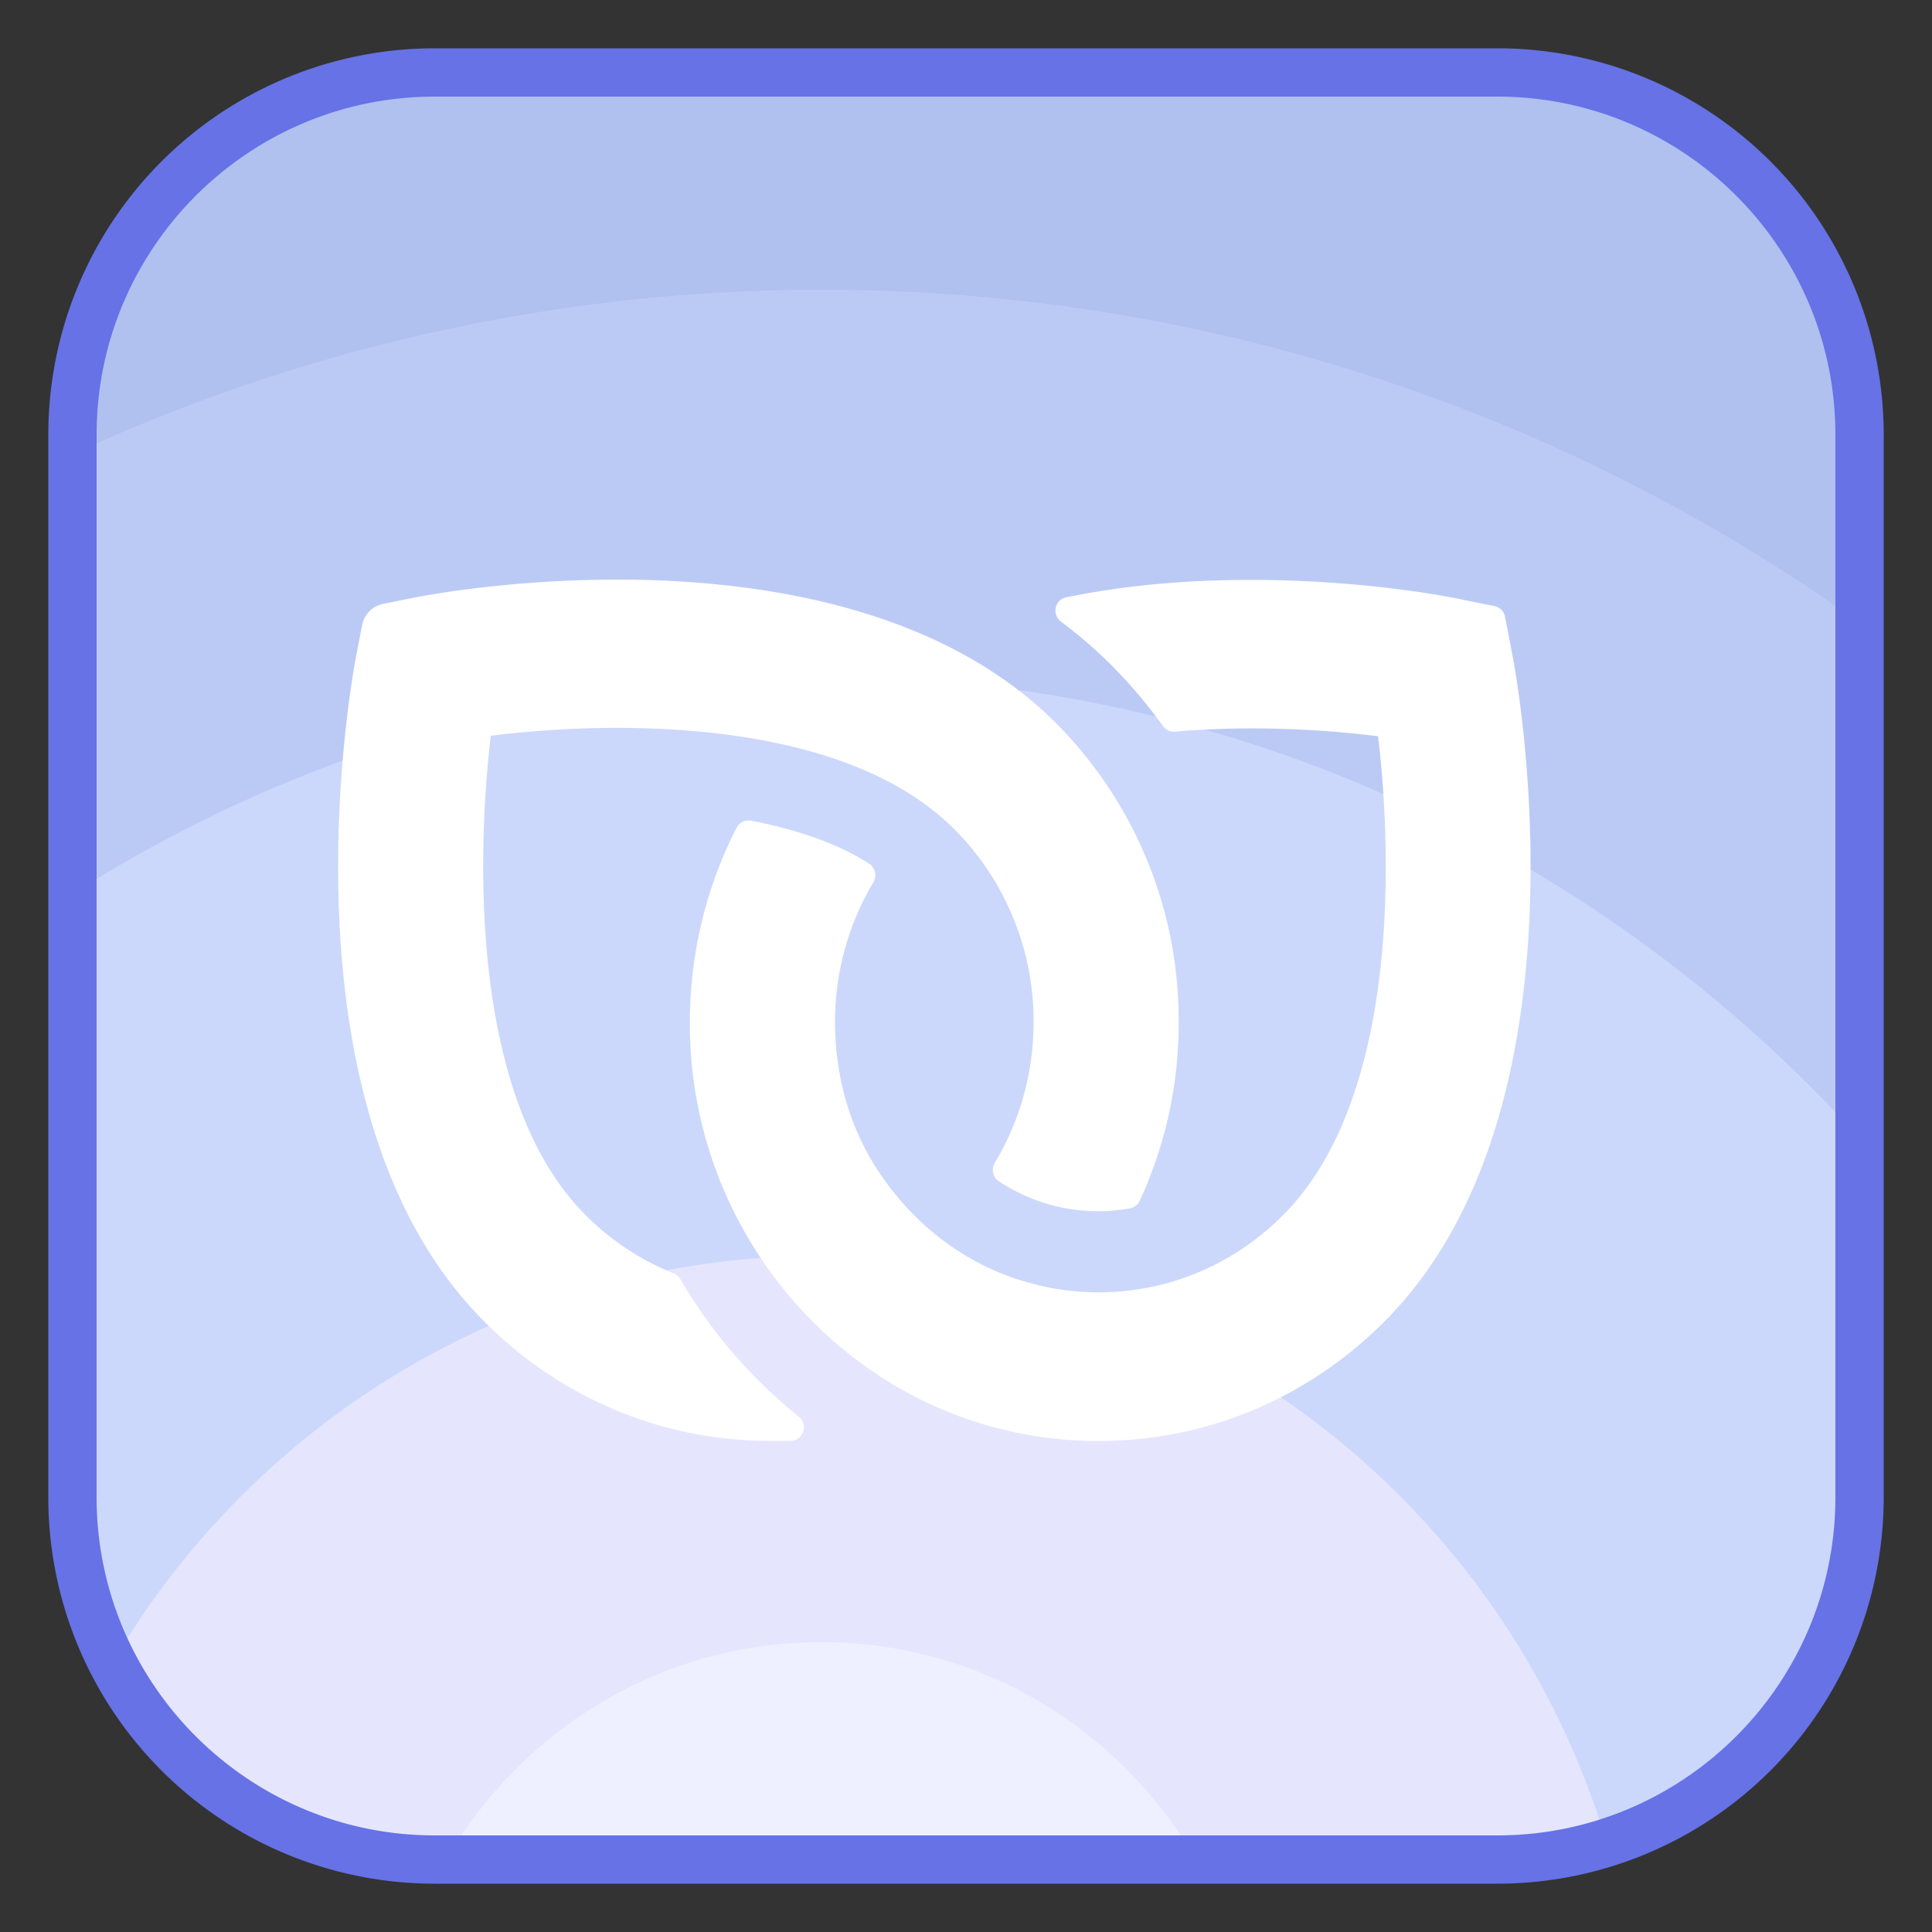 <svg xmlns="http://www.w3.org/2000/svg" width="40" height="40" viewBox="0 0 40 40">
    <rect x="0" y="0" width="40" height="40" fill="#333333" stroke="none"/>
    <g fill="none" fill-rule="evenodd">
        <path fill="#B0C0EF" fill-rule="nonzero" d="M30.5 38.5a8 8 0 0 0 8-8v-21a8 8 0 0 0-8-8h-21a8 8 0 0 0-8 8v21a8 8 0 0 0 8 8h21z"/>
        <path fill="#B0C0EF" fill-rule="nonzero" d="M3.4 4.331A7.964 7.964 0 0 0 1.5 9.5v21a8 8 0 0 0 8 8h21a8 8 0 0 0 8-8v-21c0-.503-.052-.992-.141-1.469C32.135 4.22 24.832 2 17 2c-4.771 0-9.343.832-13.6 2.331z"/>
        <path fill="#BBCAF5" fill-rule="nonzero" d="M1.505 9.404c-.001.033-.005.064-.005.096v21a8 8 0 0 0 8 8h21a8 8 0 0 0 8-8V12.897A36.816 36.816 0 0 0 17 6 36.848 36.848 0 0 0 1.505 9.404z"/>
        <path fill="#BBCAF5" fill-rule="nonzero" d="M1.5 13.88V30.5a8 8 0 0 0 8 8h21a8 8 0 0 0 8-8V17.981C32.724 13.013 25.217 10 17 10a32.835 32.835 0 0 0-15.5 3.88z"/>
        <path fill="#CBD8FC" fill-rule="nonzero" d="M17 14a28.84 28.84 0 0 0-15.5 4.509V30.5a8 8 0 0 0 8 8h21a8 8 0 0 0 8-8v-6.935C33.194 17.698 25.534 14 17 14z"/>
        <path fill="#CBD8FC" fill-rule="nonzero" d="M17 18c-5.861 0-11.237 2.033-15.5 5.411V30.5a8 8 0 0 0 8 8h21a8 8 0 0 0 8-8v-.238C34.143 22.925 26.152 18 17 18z"/>
        <path fill="#CBD8FC" fill-rule="nonzero" d="M17 22c-6.145 0-11.66 2.651-15.5 6.859V30.5a8 8 0 0 0 8 8h21a7.983 7.983 0 0 0 6.136-2.87C33.648 27.674 25.999 22 17 22z"/>
        <path fill="#E5E6FE" fill-rule="nonzero" d="M30.5 38.5c.957 0 1.87-.177 2.721-.485C31.087 31.065 24.649 26 17 26c-6.186 0-11.592 3.309-14.566 8.248A7.996 7.996 0 0 0 9.5 38.5h21z"/>
        <path fill="#E5E6FE" fill-rule="nonzero" d="M17 30c-5.137 0-9.573 2.984-11.684 7.309A7.946 7.946 0 0 0 9.5 38.5h19.683C27.35 33.542 22.595 30 17 30z"/>
        <path fill="#EFF0FF" fill-rule="nonzero" d="M17 34c-3.319 0-6.193 1.813-7.753 4.487.085.003.168.013.253.013h15.26C23.203 35.818 20.324 34 17 34z"/>
        <path fill="#6672E6" fill-rule="nonzero" d="M31 2c3.86 0 7 3.14 7 7v22c0 3.86-3.14 7-7 7H9c-3.86 0-7-3.14-7-7V9c0-3.86 3.14-7 7-7h22zm0-1H9a8 8 0 0 0-8 8v22a8 8 0 0 0 8 8h22a8 8 0 0 0 8-8V9a8 8 0 0 0-8-8z"/>
        <path fill="#FFF" d="M15.939 29.832c-2.26-.001-4.385-.904-5.982-2.542C5.643 22.867 7.3 13.966 7.372 13.589l.125-.644a.553.553 0 0 1 .43-.441l.63-.127c.191-.039 1.94-.378 4.239-.377 2.816.001 6.686.529 9.131 3.036a8.719 8.719 0 0 1 2.476 6.13 8.753 8.753 0 0 1-.804 3.691.281.281 0 0 1-.203.16 3.7 3.7 0 0 1-2.725-.567c-.123-.082-.149-.252-.072-.38.524-.875.799-1.871.8-2.905a5.624 5.624 0 0 0-1.597-3.953c-1.725-1.768-4.769-2.14-7.018-2.142-1.05 0-1.947.082-2.515.15l-.108.013-.012.11c-.187 1.635-.6 7.173 1.933 9.771.533.546 1.16.966 1.867 1.25.054.02.1.06.13.11a10.342 10.342 0 0 0 2.462 2.859c.203.162.085.498-.173.498h-.43zm6.802.002c-2.26 0-4.385-.903-5.982-2.541a8.719 8.719 0 0 1-2.476-6.13c0-1.408.335-2.793.968-4.027a.276.276 0 0 1 .295-.145c1 .191 1.818.489 2.444.887a.287.287 0 0 1 .09.392c-.732 1.23-.974 2.699-.653 4.173.142.651.405 1.274.772 1.825 1.058 1.59 2.733 2.487 4.543 2.488 1.457 0 2.828-.58 3.859-1.636 2.547-2.607 2.132-8.135 1.943-9.767l-.012-.11-.107-.013a21.434 21.434 0 0 0-2.504-.149c-.548 0-1.086.023-1.602.067a.264.264 0 0 1-.238-.112c-.304-.422-.637-.82-.994-1.187a9.521 9.521 0 0 0-1.122-.98c-.192-.145-.128-.453.105-.501 1.169-.241 2.452-.363 3.828-.362 2.3 0 4.047.341 4.239.38l.809.164c.108.022.193.109.215.22l.159.829c.072.377 1.722 9.28-2.595 13.699-1.599 1.636-3.724 2.537-5.984 2.536z"/>
    </g>
</svg>

